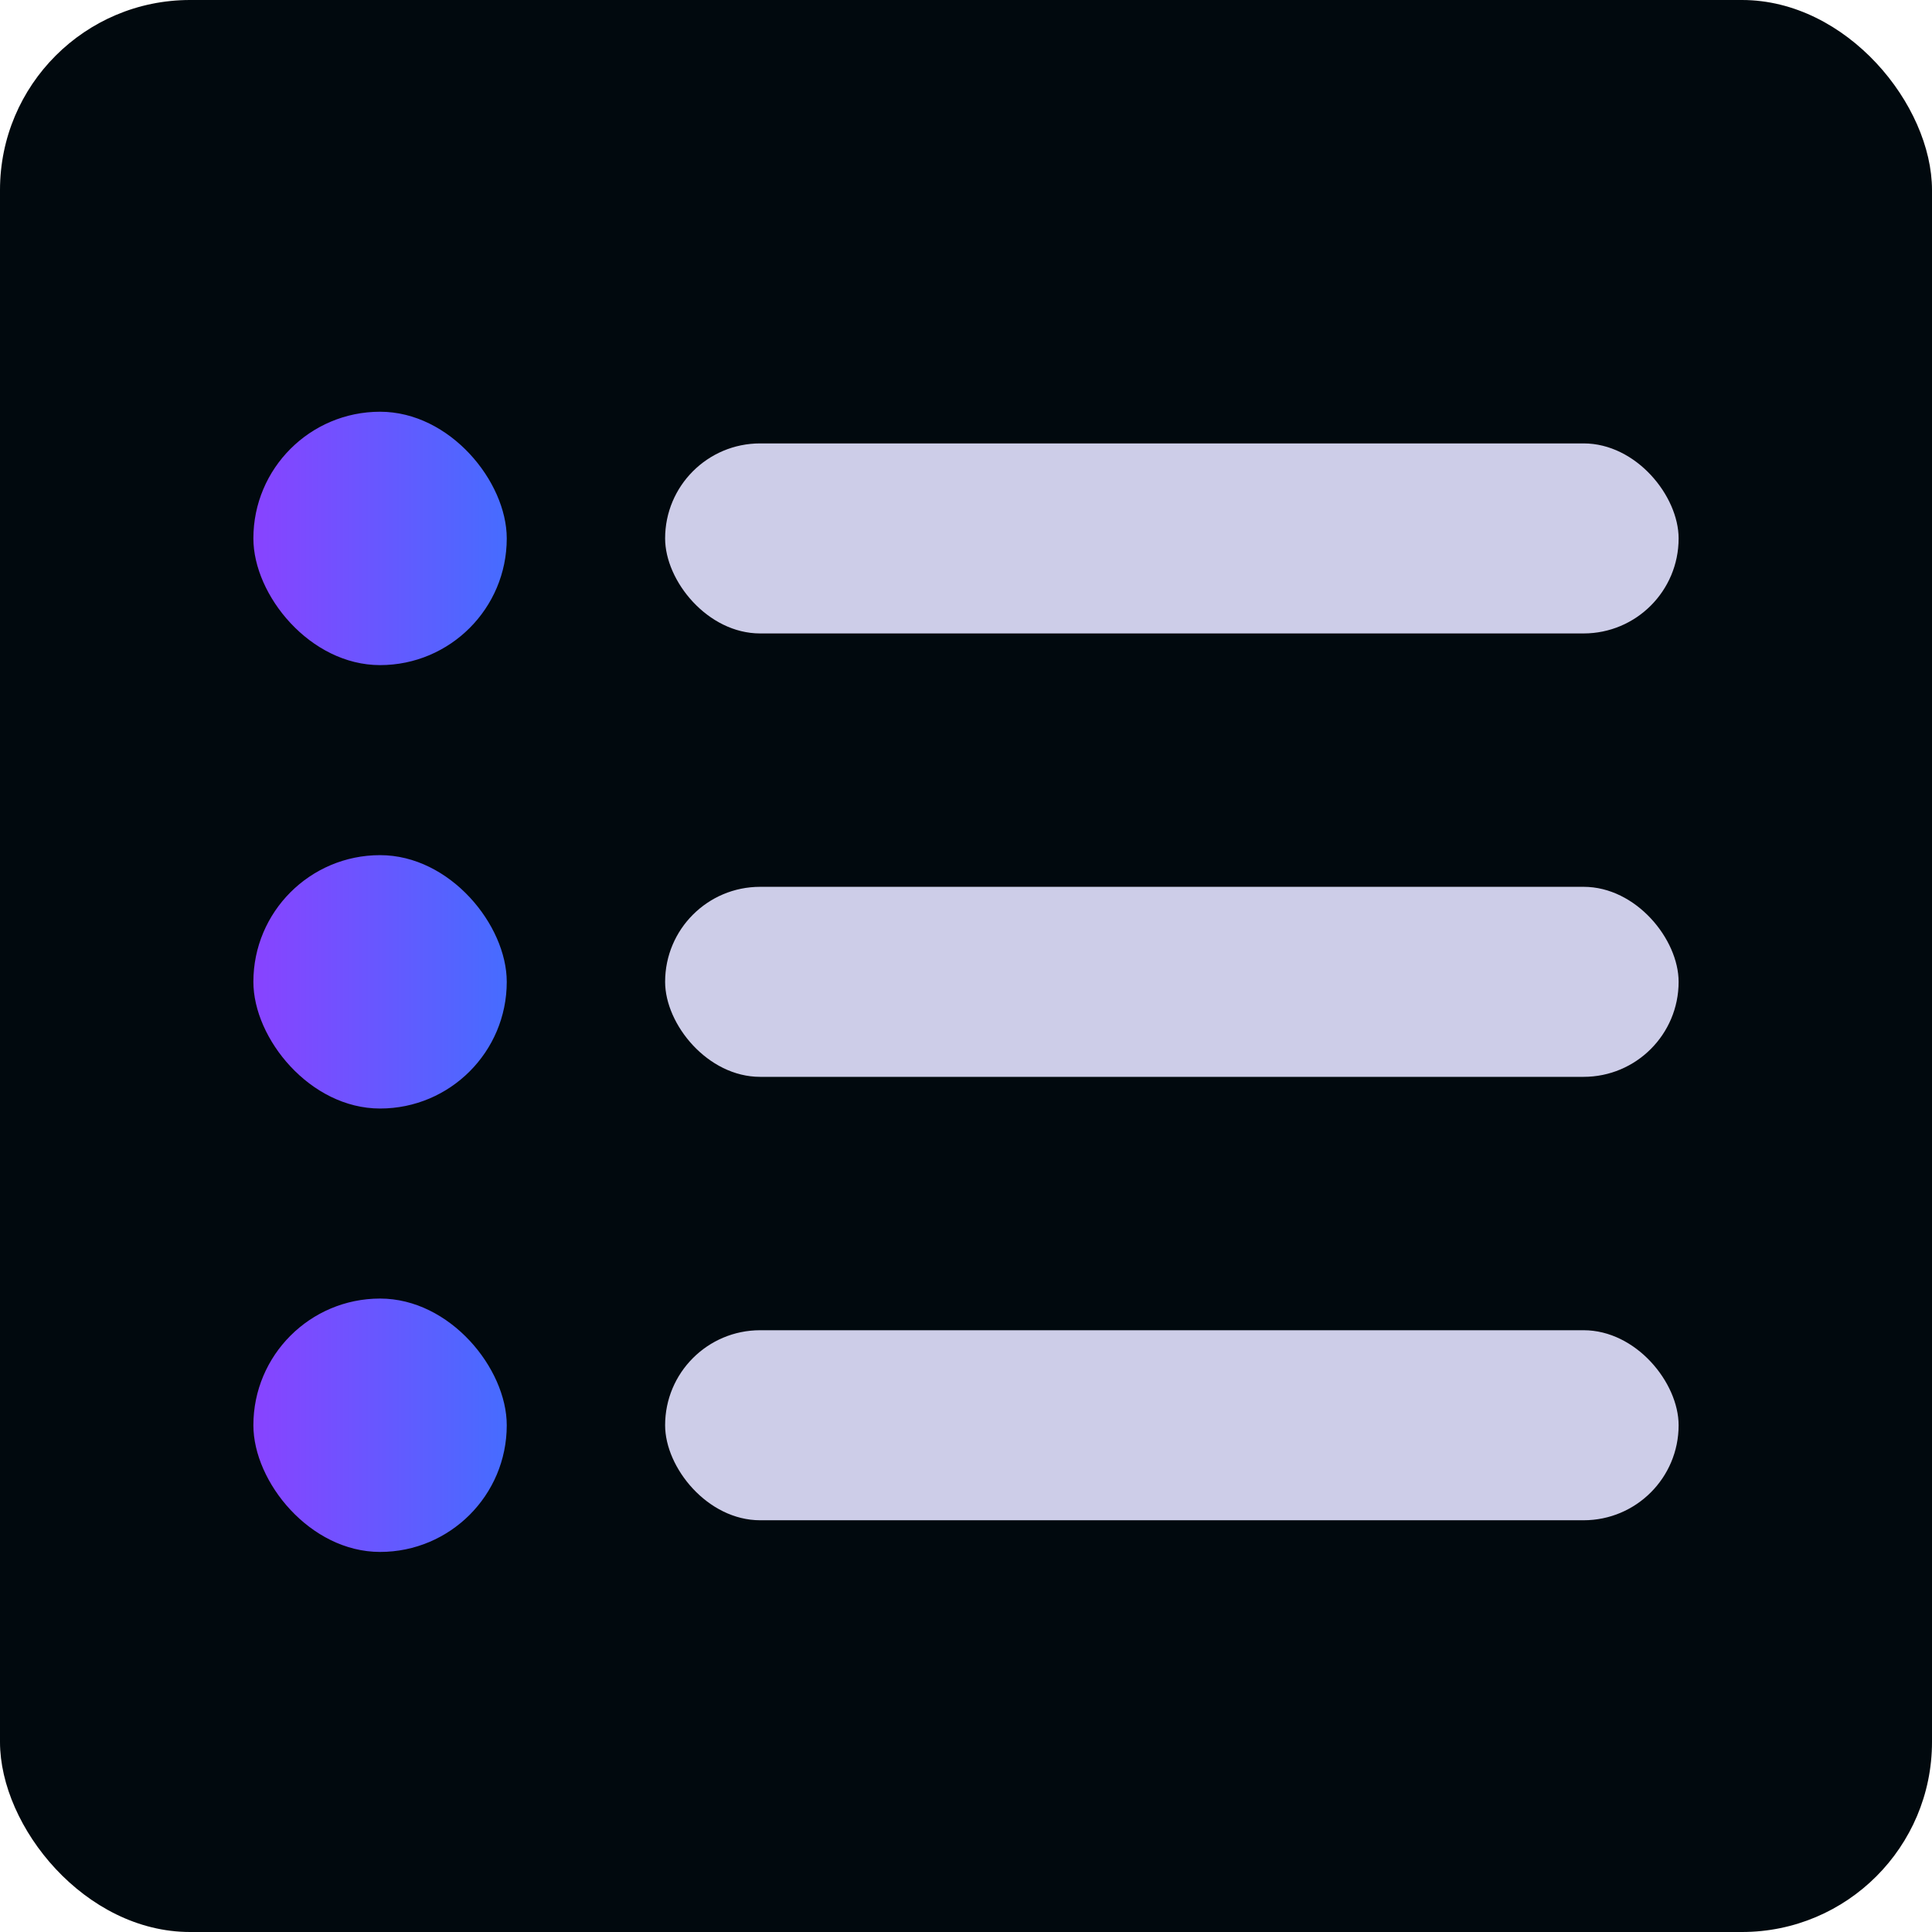 <svg width="61" height="61" viewBox="0 0 61 61" fill="none" xmlns="http://www.w3.org/2000/svg">
<rect width="61" height="61" rx="6" fill="#01090E"/>
<rect x="21" y="14" width="32" height="6" rx="3" fill="#CDCDE8"/>
<rect x="21" y="28" width="32" height="6" rx="3" fill="#CDCDE8"/>
<rect x="21" y="42" width="32" height="6" rx="3" fill="#CDCDE8"/>
<rect x="8" y="13" width="8" height="8" rx="4" fill="url(#paint0_linear_2560_390)"/>
<rect x="8" y="27" width="8" height="8" rx="4" fill="url(#paint1_linear_2560_390)"/>
<rect x="8" y="41" width="8" height="8" rx="4" fill="url(#paint2_linear_2560_390)"/>
<defs>
<linearGradient id="paint0_linear_2560_390" x1="8" y1="17" x2="16" y2="17" gradientUnits="userSpaceOnUse">
<stop stop-color="#8843FF"/>
<stop offset="1" stop-color="#466CFF"/>
</linearGradient>
<linearGradient id="paint1_linear_2560_390" x1="8" y1="31" x2="16" y2="31" gradientUnits="userSpaceOnUse">
<stop stop-color="#8843FF"/>
<stop offset="1" stop-color="#466CFF"/>
</linearGradient>
<linearGradient id="paint2_linear_2560_390" x1="8" y1="45" x2="16" y2="45" gradientUnits="userSpaceOnUse">
<stop stop-color="#8843FF"/>
<stop offset="1" stop-color="#466CFF"/>
</linearGradient>
</defs>
</svg>
